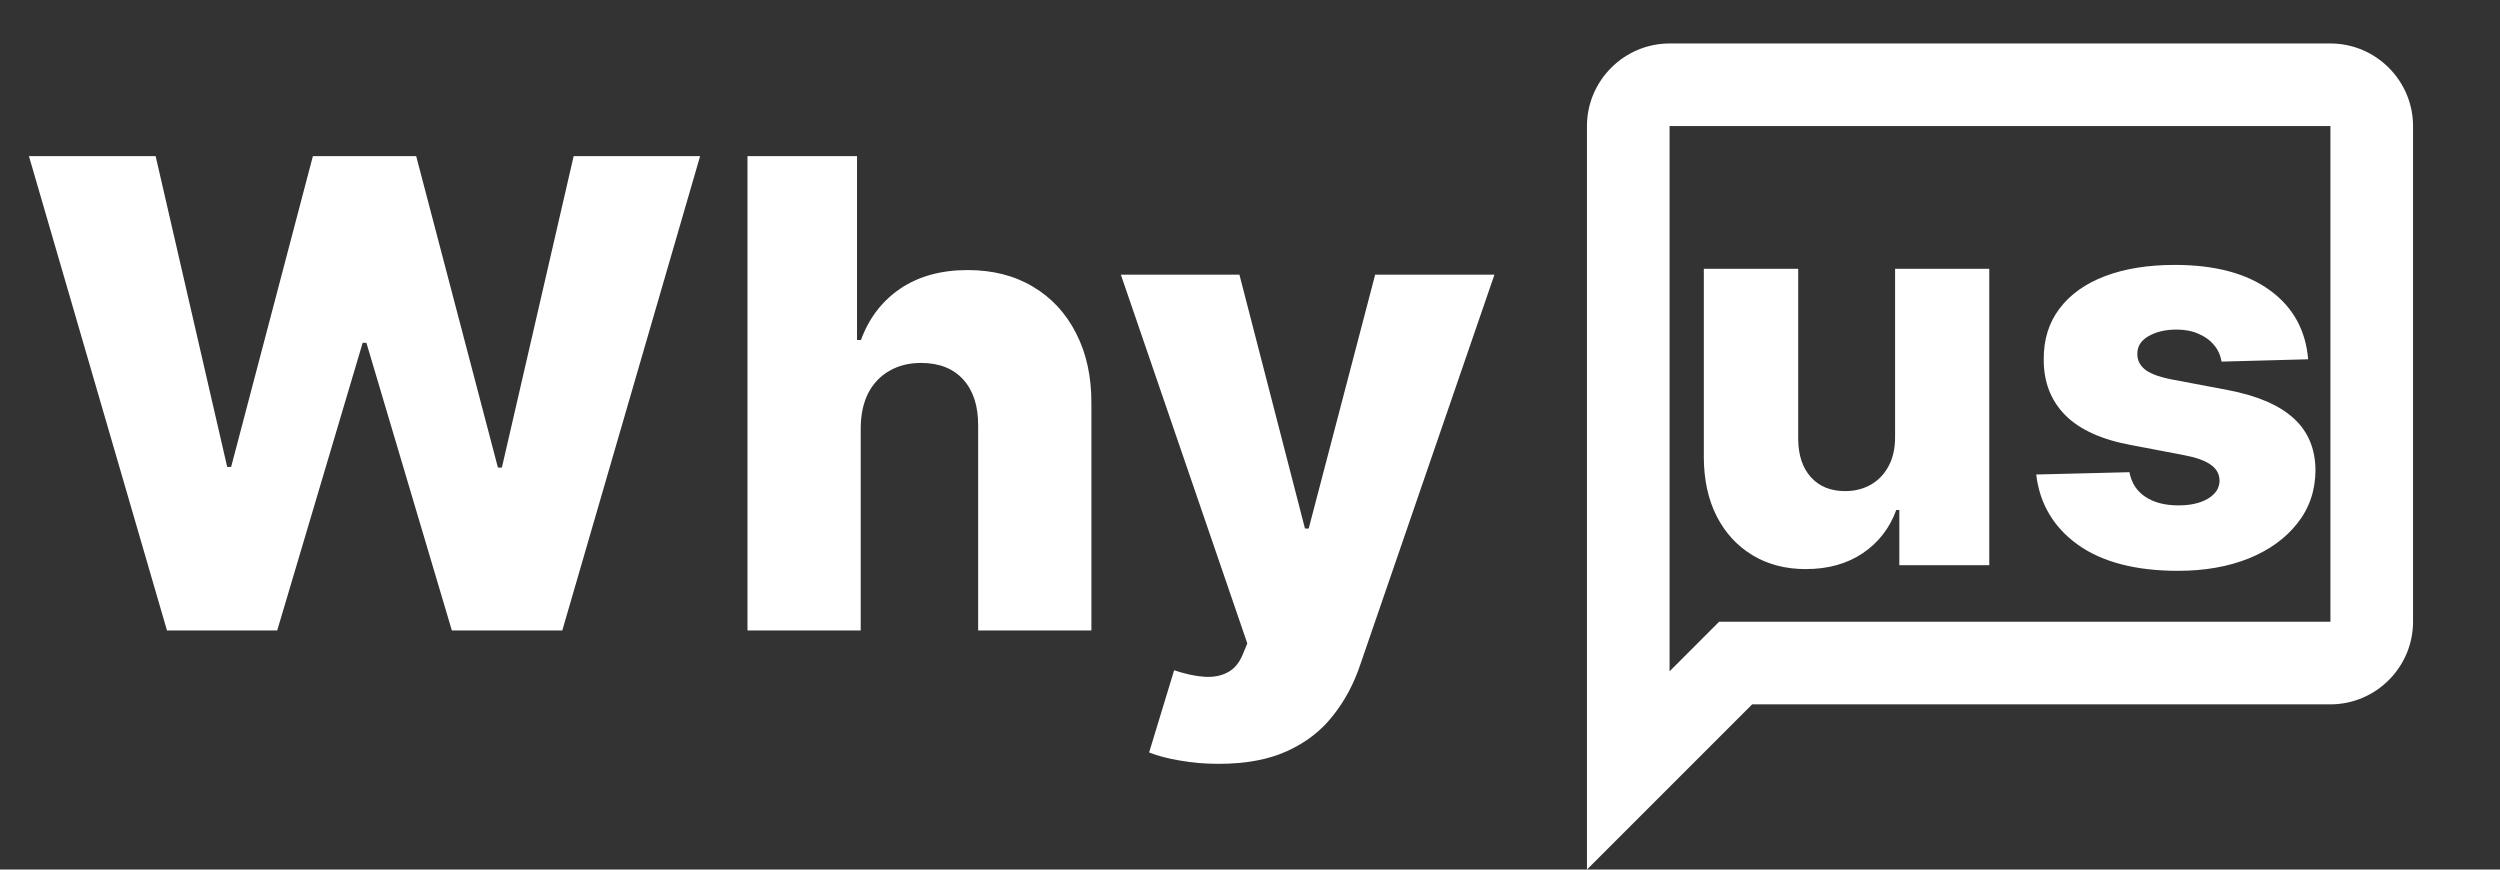 <svg width="115" height="40" viewBox="0 0 115 40" fill="none" xmlns="http://www.w3.org/2000/svg">
<rect x="0" y="0" width="115" height="40" fill="#333333" stroke="none"/>
<path d="M107.2 2H76.8C74.71 2 73 3.71 73 5.8V40L80.6 32.4H107.2C109.29 32.4 111 30.69 111 28.6V5.8C111 3.71 109.29 2 107.2 2ZM107.2 28.6H79.08L76.8 30.88V5.8H107.2V28.6Z" fill="white"/>
<path d="M7.681 29L1.331 7.182H7.159L10.451 21.479H10.632L14.393 7.182H19.144L22.905 21.511H23.086L26.388 7.182H32.205L25.866 29H20.785L16.854 15.768H16.683L12.752 29H7.681ZM39.593 19.668V29H34.384V7.182H39.423V15.641H39.604C39.973 14.632 40.577 13.844 41.415 13.276C42.26 12.707 43.294 12.423 44.515 12.423C45.666 12.423 46.667 12.679 47.519 13.19C48.372 13.695 49.032 14.408 49.501 15.332C49.977 16.255 50.211 17.334 50.204 18.57V29H44.995V19.593C45.002 18.684 44.774 17.974 44.313 17.462C43.851 16.951 43.201 16.695 42.363 16.695C41.816 16.695 41.333 16.816 40.914 17.058C40.502 17.292 40.179 17.629 39.945 18.07C39.718 18.51 39.6 19.043 39.593 19.668ZM56.055 35.136C55.43 35.136 54.841 35.087 54.287 34.987C53.733 34.895 53.257 34.771 52.859 34.614L54.01 30.832C54.521 31.003 54.983 31.102 55.395 31.131C55.814 31.159 56.173 31.092 56.471 30.928C56.776 30.772 57.011 30.491 57.174 30.087L57.376 29.597L51.56 12.636H57.014L60.029 24.312H60.2L63.257 12.636H68.744L62.575 30.566C62.277 31.461 61.854 32.249 61.307 32.931C60.768 33.62 60.068 34.16 59.209 34.55C58.356 34.941 57.305 35.136 56.055 35.136Z" fill="white"/>
<path d="M87.174 20.114V12.364H91.506V26H87.369V23.461H87.227C86.925 24.296 86.41 24.958 85.683 25.45C84.96 25.935 84.088 26.178 83.064 26.178C82.134 26.178 81.318 25.965 80.613 25.538C79.909 25.112 79.362 24.517 78.971 23.754C78.58 22.985 78.382 22.085 78.376 21.055V12.364H82.717V20.203C82.723 20.943 82.919 21.526 83.303 21.952C83.688 22.378 84.212 22.591 84.875 22.591C85.307 22.591 85.694 22.496 86.038 22.307C86.387 22.111 86.662 21.83 86.863 21.463C87.07 21.091 87.174 20.641 87.174 20.114ZM106.175 16.527L102.189 16.634C102.147 16.35 102.035 16.098 101.851 15.879C101.668 15.654 101.428 15.48 101.132 15.355C100.842 15.225 100.505 15.16 100.12 15.16C99.617 15.16 99.188 15.261 98.833 15.462C98.484 15.663 98.312 15.935 98.318 16.279C98.312 16.545 98.418 16.776 98.638 16.971C98.862 17.166 99.262 17.323 99.836 17.442L102.464 17.939C103.825 18.199 104.837 18.631 105.5 19.235C106.169 19.839 106.506 20.638 106.512 21.632C106.506 22.567 106.228 23.381 105.678 24.073C105.133 24.766 104.387 25.305 103.44 25.689C102.493 26.068 101.41 26.258 100.191 26.258C98.244 26.258 96.708 25.858 95.584 25.059C94.465 24.254 93.826 23.177 93.666 21.827L97.954 21.721C98.049 22.218 98.294 22.597 98.691 22.857C99.087 23.118 99.593 23.248 100.209 23.248C100.765 23.248 101.218 23.144 101.567 22.937C101.916 22.73 102.094 22.455 102.1 22.111C102.094 21.804 101.958 21.558 101.691 21.375C101.425 21.185 101.008 21.037 100.44 20.931L98.061 20.478C96.693 20.229 95.675 19.771 95.007 19.102C94.338 18.427 94.006 17.569 94.012 16.527C94.006 15.616 94.249 14.838 94.74 14.193C95.231 13.541 95.93 13.044 96.835 12.701C97.741 12.358 98.809 12.186 100.04 12.186C101.887 12.186 103.343 12.574 104.408 13.349C105.473 14.118 106.062 15.178 106.175 16.527Z" fill="white"/>
</svg>
